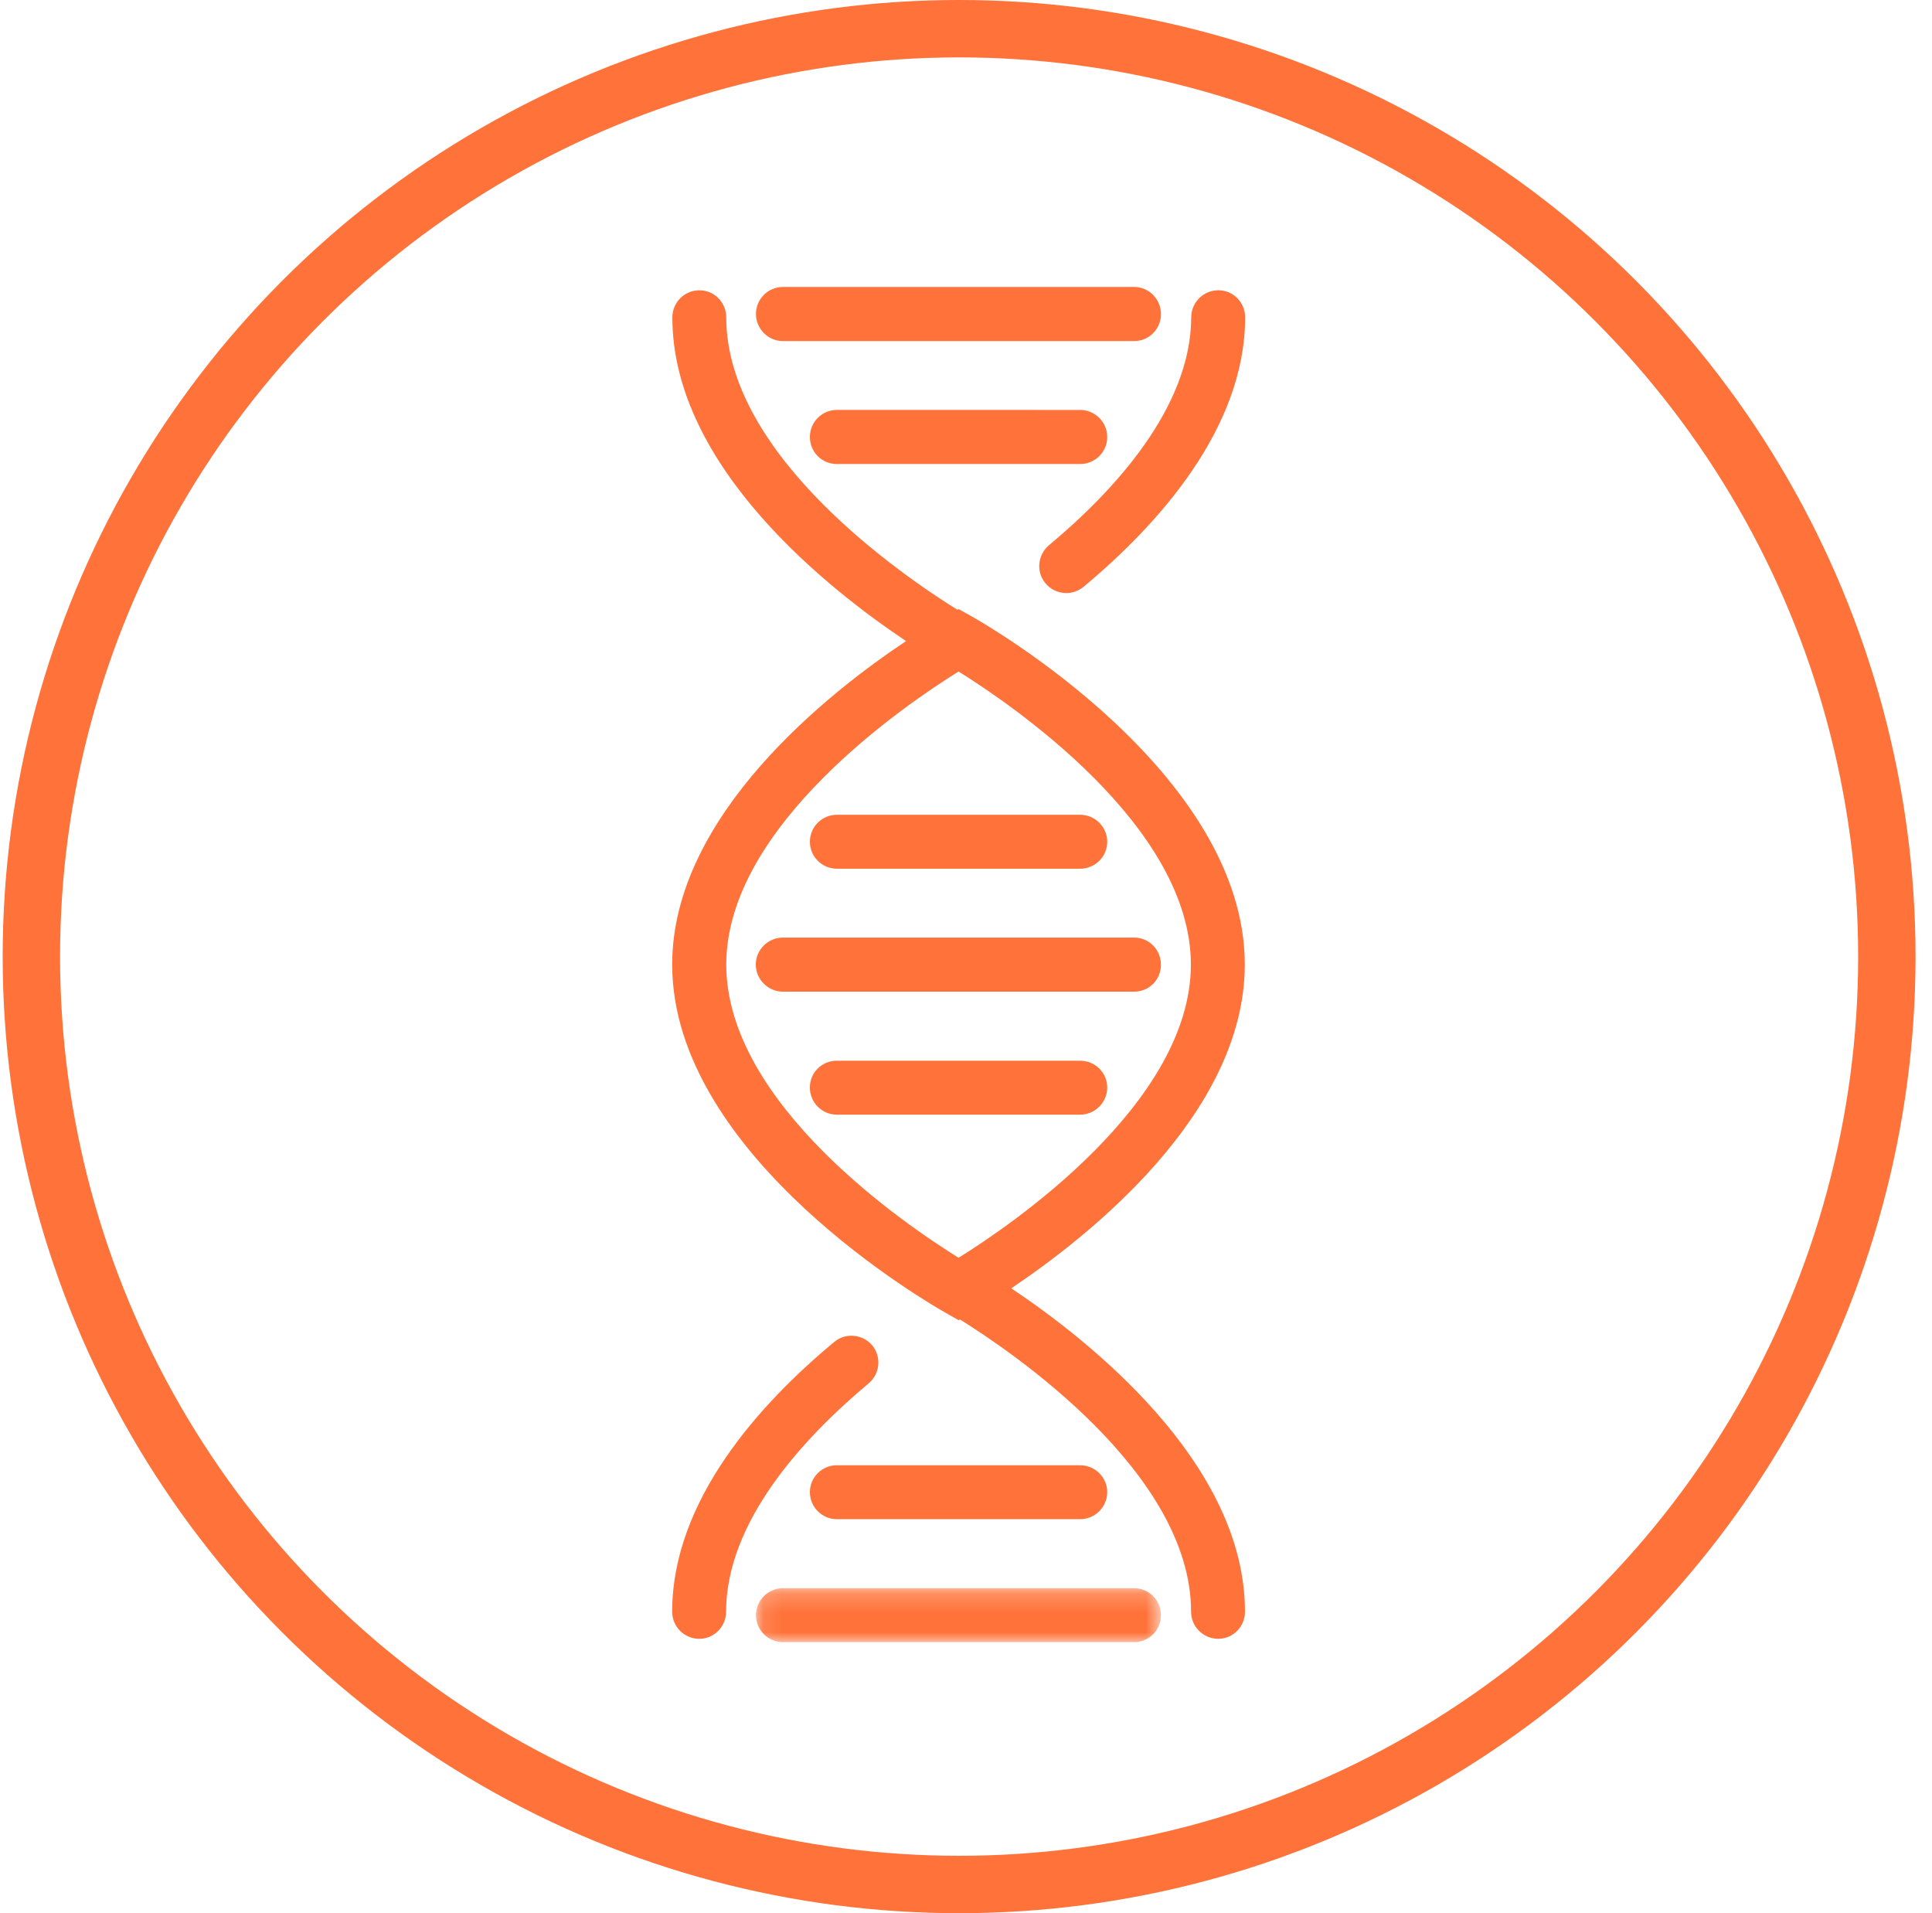 <?xml version="1.0" encoding="UTF-8"?>
<svg width="101px" height="100px" viewBox="0 0 101 100" version="1.1" xmlns="http://www.w3.org/2000/svg" xmlns:xlink="http://www.w3.org/1999/xlink">
    <title>icn-DNA</title>
    <defs>
        <polygon id="path-1" points="0.116 0.193 21.287 0.193 21.287 3.011 0.116 3.011"></polygon>
    </defs>
    <g id="Page-1" stroke="none" stroke-width="1" fill="none" fill-rule="evenodd">
        <g id="EXSONC_1905000_FF-BCAM-Landing-Page_6-2" transform="translate(-996, -778)">
            <g id="Group-10" transform="translate(901.14, 731)">
                <g id="icn-DNA" transform="translate(95, 47)">
                    <circle id="Oval" stroke="#FF7239" stroke-width="3" cx="50" cy="50" r="48.5"></circle>
                    <g id="Group-22" transform="translate(35, 15)">
                        <path d="M14.972,50.742 C12.308,49.087 2.827,42.715 2.827,35.416 C2.827,28.143 12.308,21.753 14.972,20.099 C17.635,21.762 27.116,28.143 27.116,35.416 C27.116,42.688 17.635,49.087 14.972,50.742 L14.972,50.742 Z M29.934,35.416 C29.934,25.334 16.244,17.544 15.653,17.217 L14.972,16.836 L14.908,16.872 C12.19,15.181 2.827,8.854 2.827,1.591 C2.827,0.809 2.2,0.173 1.427,0.173 C0.636,0.173 0.009,0.81 0.009,1.591 C0.009,9.418 8.263,15.863 12.227,18.508 C8.254,21.153 5.01766784e-05,27.598 5.01766784e-05,35.415 C5.01766784e-05,45.497 13.708,53.287 14.272,53.604 L14.972,54.004 L15.045,53.968 C17.762,55.658 27.126,61.995 27.126,69.239 C27.126,70.021 27.762,70.657 28.544,70.657 C29.326,70.657 29.944,70.02 29.944,69.239 C29.944,61.431 21.69,54.985 17.726,52.339 C21.68,49.686 29.934,43.24 29.934,35.414 L29.934,35.416 Z" id="Fill-1" fill="#FF7239"></path>
                        <path d="M10.272,57.305 C10.863,56.806 10.953,55.924 10.453,55.314 C9.954,54.733 9.063,54.642 8.472,55.142 C4.6,58.351 0,63.414 0,69.241 C0,70.022 0.627,70.658 1.418,70.658 C2.191,70.658 2.818,70.022 2.818,69.241 C2.827,64.514 6.872,60.15 10.272,57.305 Z" id="Fill-3" fill="#FF7239"></path>
                        <path d="M19.698,13.498 C19.098,14.008 19.016,14.899 19.516,15.489 C19.788,15.825 20.198,15.998 20.606,15.998 C20.925,15.998 21.243,15.889 21.516,15.662 C25.37,12.453 29.952,7.399 29.952,1.59 C29.952,0.808 29.333,0.172 28.552,0.172 C27.77,0.172 27.134,0.809 27.134,1.59 C27.115,6.317 23.088,10.671 19.698,13.498 Z" id="Fill-5" fill="#FF7239"></path>
                        <path d="M24.152,34.007 L5.79,34.007 C5.008,34.007 4.371,34.643 4.371,35.416 C4.371,36.189 5.008,36.833 5.79,36.833 L24.152,36.833 C24.934,36.833 25.552,36.206 25.552,35.424 C25.551,34.643 24.933,34.007 24.151,34.007 L24.152,34.007 Z" id="Fill-7" fill="#FF7239"></path>
                        <path d="M8.608,30.406 L21.325,30.406 C22.107,30.406 22.743,29.779 22.743,28.997 C22.743,28.224 22.106,27.588 21.325,27.588 L8.608,27.588 C7.826,27.588 7.199,28.225 7.199,28.997 C7.199,29.77 7.826,30.406 8.608,30.406" id="Fill-9" fill="#FF7239"></path>
                        <path d="M21.324,40.443 L8.607,40.443 C7.825,40.443 7.198,41.061 7.198,41.843 C7.198,42.624 7.825,43.261 8.607,43.261 L21.324,43.261 C22.106,43.261 22.742,42.624 22.742,41.843 C22.742,41.061 22.106,40.443 21.324,40.443" id="Fill-11" fill="#FF7239"></path>
                        <g id="Group-15" transform="translate(4.265, 67.821)">
                            <mask id="mask-2" fill="white">
                                <use xlink:href="#path-1"></use>
                            </mask>
                            <g id="Clip-14"></g>
                            <path d="M19.887,0.193 L1.525,0.193 C0.743,0.193 0.116,0.829 0.116,1.61 C0.116,2.374 0.743,3.011 1.525,3.011 L19.887,3.011 C20.669,3.011 21.287,2.374 21.287,1.61 C21.286,0.829 20.668,0.193 19.886,0.193 L19.887,0.193 Z" id="Fill-13" fill="#FF7239" mask="url(#mask-2)"></path>
                        </g>
                        <path d="M7.199,62.987 C7.199,63.769 7.826,64.405 8.608,64.405 L21.325,64.405 C22.107,64.405 22.743,63.768 22.743,62.987 C22.743,62.223 22.106,61.587 21.325,61.587 L8.608,61.587 C7.826,61.587 7.199,62.223 7.199,62.987" id="Fill-16" fill="#FF7239"></path>
                        <path d="M5.79,2.827 L24.152,2.827 C24.934,2.827 25.552,2.19 25.552,1.418 C25.552,0.646 24.933,0 24.151,0 L5.789,0 C5.007,0 4.38,0.636 4.38,1.409 C4.38,2.182 5.007,2.827 5.789,2.827 L5.79,2.827 Z" id="Fill-18" fill="#FF7239"></path>
                        <path d="M22.743,7.845 C22.743,7.063 22.106,6.427 21.325,6.427 L8.608,6.426 C7.826,6.426 7.199,7.063 7.199,7.844 C7.199,8.626 7.826,9.254 8.608,9.254 L21.325,9.254 C22.107,9.254 22.743,8.626 22.743,7.845" id="Fill-20" fill="#FF7239"></path>
                    </g>
                </g>
            </g>
        </g>
    </g>
</svg>